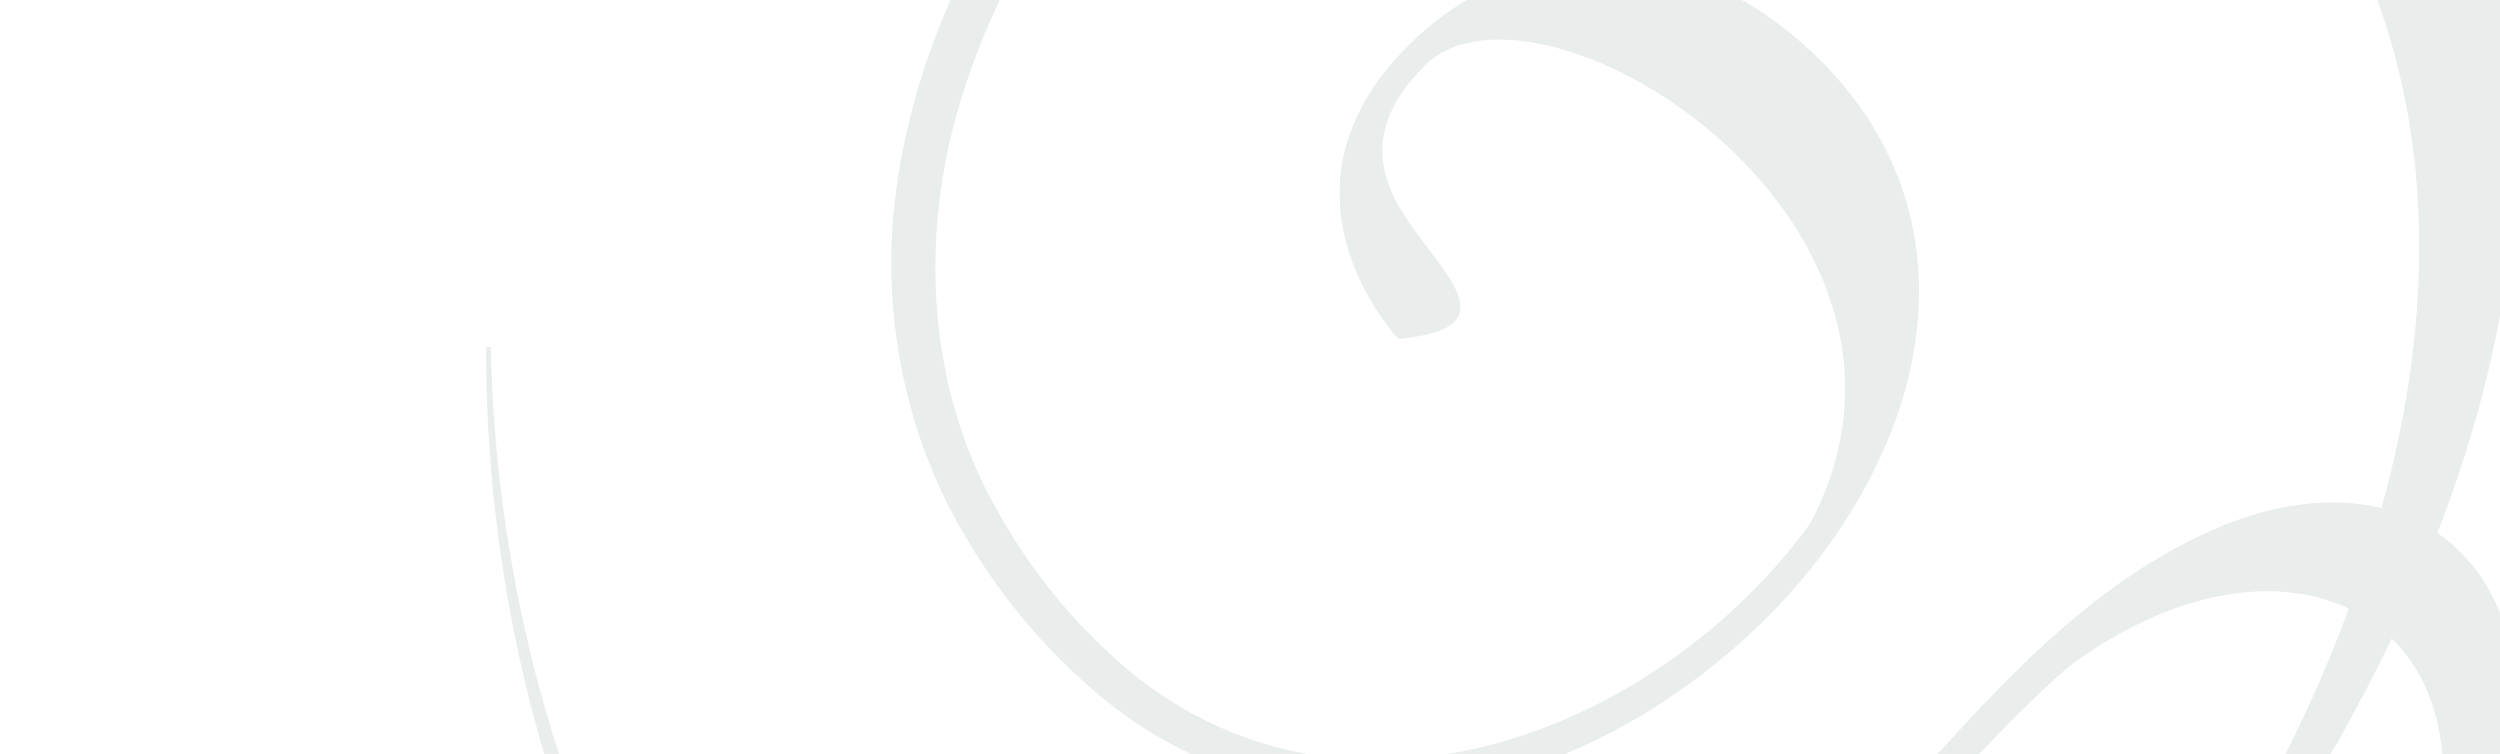 <?xml version="1.0" encoding="UTF-8"?> <svg xmlns="http://www.w3.org/2000/svg" width="865" height="261" viewBox="0 0 865 261" fill="none"><g opacity="0.1"><path d="M169.812 120.081C171.355 195.098 189.967 269.694 225.03 335.611C242.616 368.483 263.905 399.422 289.5 426.422C315.01 453.421 344.557 476.621 377.278 493.882C409.999 511.08 445.915 521.993 482.565 525.48C519.227 529.021 556.471 524.854 591.815 514.404C662.892 493.375 725.138 448.79 777.506 396.378C803.577 370.199 826.744 340.793 842.354 307.78C850.041 291.307 855.719 273.839 857.554 256.113C859.303 238.56 856.95 220.23 847.428 206.433C838.09 192.518 821.271 185.587 804.02 186.602C786.704 187.358 769.485 194.105 753.735 202.968C721.834 220.899 696.26 248.676 670.61 275.88C620.088 330.677 575.319 391.769 544.11 459.747C528.262 493.58 516.539 529.334 509.219 565.931C502.343 602.408 499.244 640.549 505.84 676.875L506.553 680.826L502.871 679.844C487.898 675.817 472.99 671.467 458.621 665.67C444.134 660.186 429.959 653.87 416.206 646.767C388.624 632.614 362.456 615.946 338.447 595.953L333.751 592.034L339.893 590.987C443.605 573.337 539.975 523.71 621.631 458.312C662.546 425.472 699.931 388.282 732.997 347.658C765.966 307.003 794.725 262.785 816.607 215.426C838.598 168.217 853.452 117.414 856.431 65.834C859.487 14.437 848.205 -37.996 820.267 -81.005C792.577 -123.874 750.874 -158.387 702.792 -174.882C654.547 -191.712 601.066 -189.402 552.066 -174.537C502.871 -159.542 457.379 -132.424 419.315 -97.598C381.391 -62.761 350.343 -19.471 334.204 29.119C317.925 77.374 319.684 131.945 344.945 176.465C357.263 198.65 373.888 218.751 393.741 234.566C413.593 250.144 437.743 260.065 462.95 262.299C513.753 267.071 564.902 243.926 602.038 208.797C620.692 191.093 636.27 169.858 645.943 146.108C655.637 122.51 658.833 95.91 651.686 71.447C637.62 23.311 585.791 -16.449 534.319 -4.034C509.435 1.677 486.236 17.859 474.663 41.069C468.779 52.545 466.642 65.845 468.844 78.583C471.349 91.279 478.128 102.959 487.25 112.297L486.171 113.377C476.671 104.093 469.352 92.261 466.426 79.058C463.792 65.823 465.724 51.757 471.597 39.601C483.17 14.988 506.931 -2.469 533.099 -9.162C559.45 -15.909 588.641 -10.295 611.074 5.207C633.139 20.515 651.621 42.753 659.394 69.181C667.458 95.575 664.295 124.323 654.331 149.444C644.388 174.76 628.303 197.214 608.99 216.03C570.526 253.22 517.294 278.643 461.871 274.282C434.429 272.209 407.624 261.619 385.806 244.919C364.215 228.164 346.219 206.995 332.671 183.299C318.982 159.592 310.929 132.56 308.921 105.183C306.697 77.741 311.264 50.202 319.544 24.347C336.665 -27.492 369.159 -72.725 408.638 -109.181C448.29 -145.594 495.584 -173.997 547.359 -189.909C598.842 -205.854 656.112 -208.175 707.898 -189.726C759.694 -171.525 803.534 -134.723 832.736 -88.983C862.283 -42.941 873.834 12.958 870.303 66.6C867.011 120.523 850.613 172.59 827.672 220.618C804.689 268.798 774.894 313.383 740.953 354.211C706.915 395.007 668.613 432.187 626.846 464.886C543.689 530.274 445.894 579.641 340.768 596.611L342.204 591.656C365.381 611.293 391.333 628.199 418.43 642.362C445.462 656.785 474.328 667.667 504.005 675.062L501.036 678.03C493.933 640.246 496.966 602.041 503.66 564.862C510.806 527.704 522.627 491.529 537.956 456.984C568.475 387.666 612.671 325.183 663.032 268.885C688.336 241.27 713.932 212.306 747.668 192.54C764.357 182.845 782.99 174.878 803.426 173.917C813.563 173.432 824.11 174.91 833.804 179.121C843.531 183.277 851.973 190.424 857.997 198.995C870.077 216.494 872.463 237.859 870.66 257.366C868.717 277.1 862.628 295.884 854.553 313.459C838.274 348.695 813.865 379.041 786.834 405.813C759.823 432.457 730.557 457.016 698.56 477.743C666.692 498.578 631.887 515.311 595.118 525.977C558.392 536.621 519.55 540.767 481.356 536.859C443.184 532.843 406.037 520.871 372.485 502.67C305.218 465.912 252.947 406.105 218.995 338.666C184.958 270.968 168.03 195.314 168.203 120.092L169.812 120.081Z" fill="#1F433D"></path><path d="M483.813 117.255C515 114.416 506.494 102.131 494.209 86.067C481.923 70.004 466.184 49.471 492.881 22.774C532.813 -17.159 688.914 81.079 621.907 188.807C735.119 73.458 577.678 -73.554 487.677 15.368C435.643 66.754 483.813 117.255 483.813 117.255Z" fill="#1F433D"></path><path d="M404.43 -93.721C512.643 -201.934 677.63 -242.643 801.917 -118.356C970.12 49.847 778.329 314.507 688.349 404.487C793.982 298.854 918.691 64.853 765.483 -88.355C591.925 -261.913 404.43 -93.721 404.43 -93.721Z" fill="#1F433D"></path><path d="M694.669 248.788C797.322 147.667 911.613 232.379 798.401 377.933C949.775 255.664 837.038 82.063 694.669 248.788Z" fill="#1F433D"></path></g></svg> 